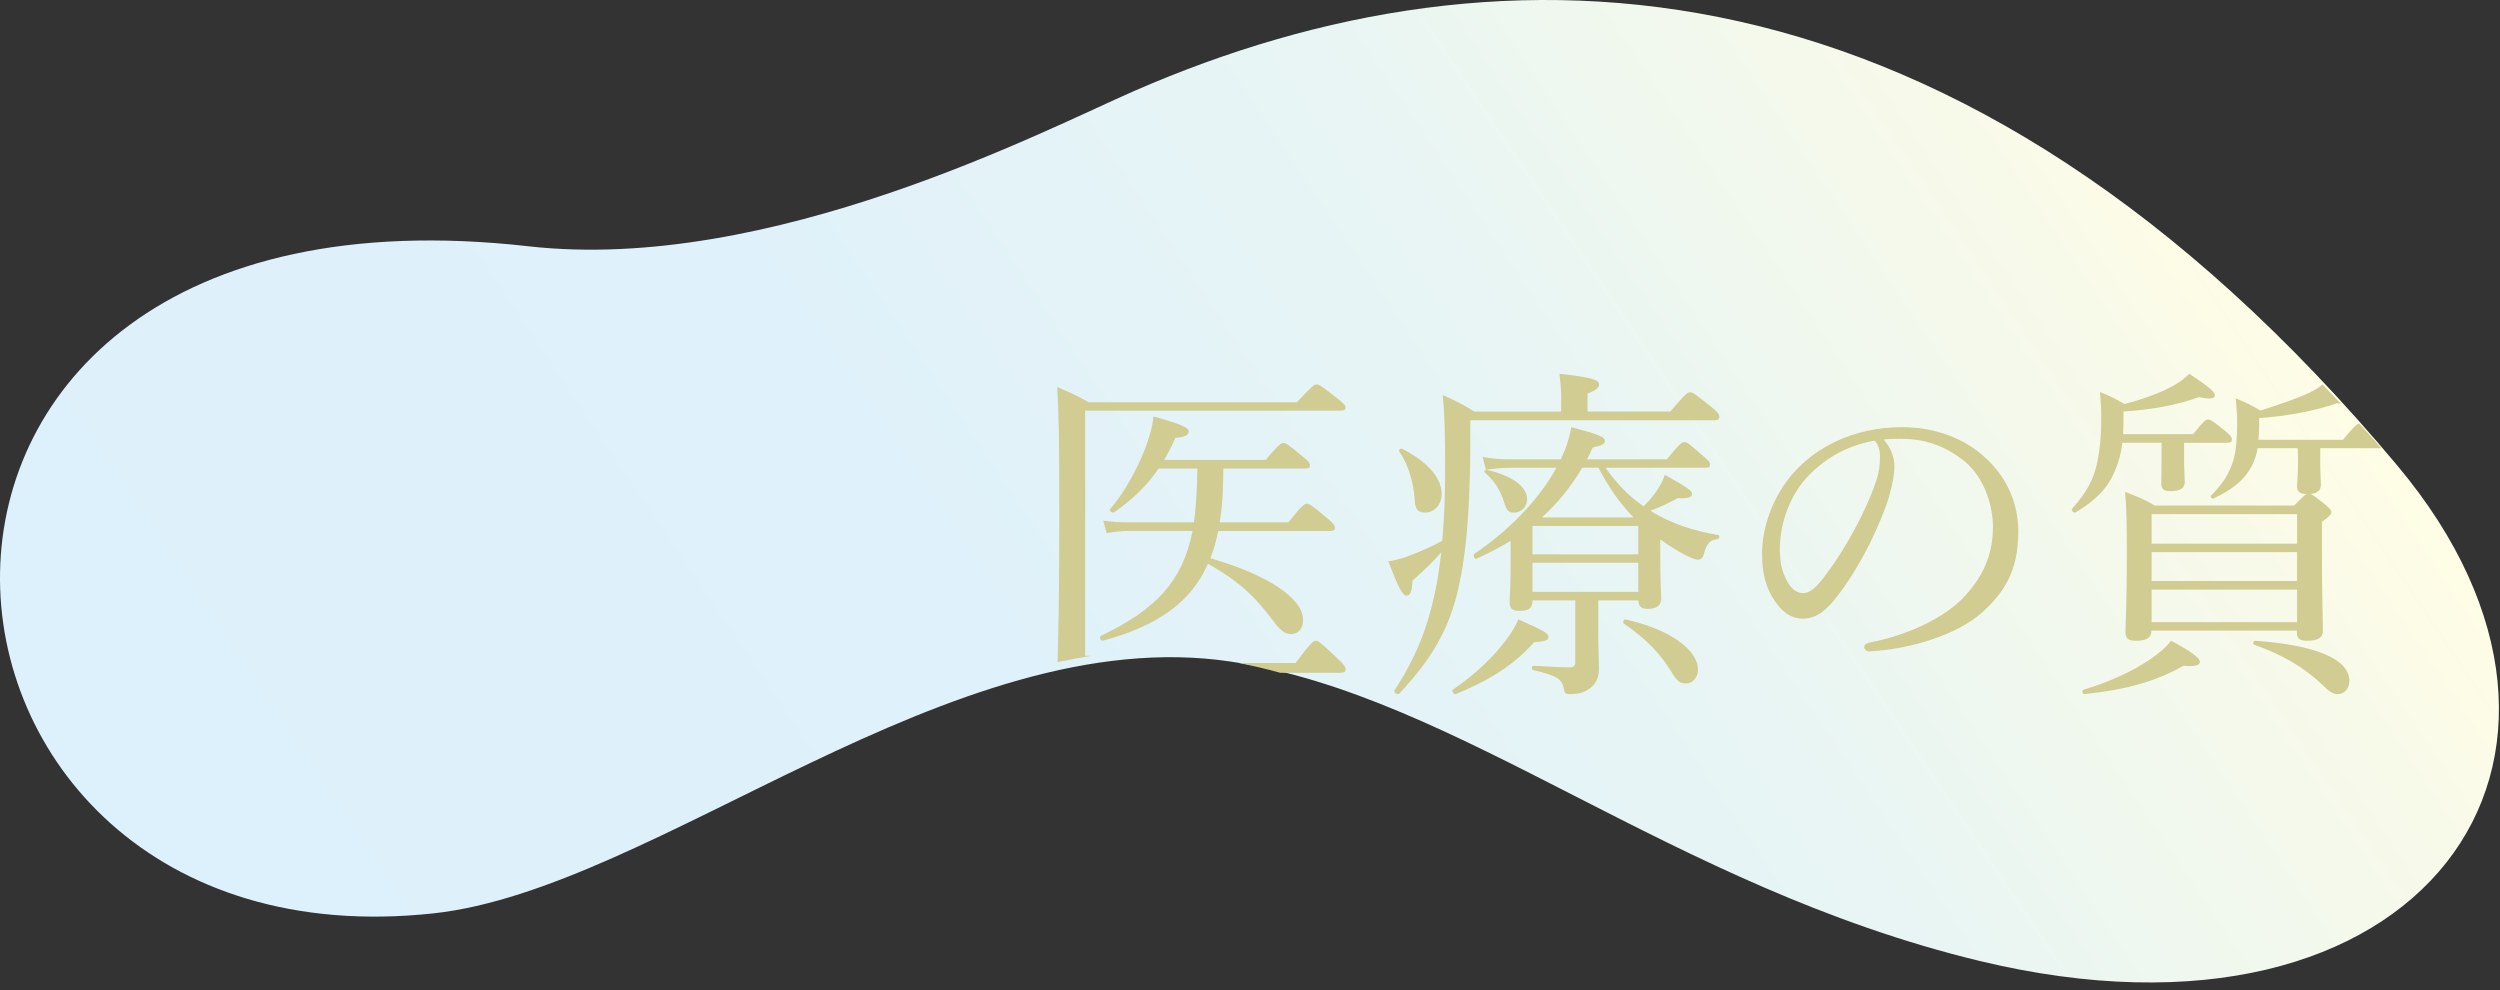<svg width="207" height="82" viewBox="0 0 207 82" fill="none" xmlns="http://www.w3.org/2000/svg">
<rect x="0" y="0" width="207" height="82" fill="#333333" stroke="none"/>
<path d="M198.539 38.599C218.688 62.658 200.64 88.421 163.911 79.566C138.2 73.364 120.873 57.586 101.87 54.773C78.766 51.346 54.301 73.613 35.918 75.623C-10.473 80.688 -16.067 13.634 43.74 20.39C63.743 22.655 86.619 10.712 93.922 7.528C124.411 -5.774 162.165 -4.856 198.539 38.593V38.599Z" fill="url(#paint0_linear_4785_7181)"/>
<path d="M167.12 44.053C167.12 41.71 166.193 39.366 164.007 37.566C162.635 36.423 160.393 35.369 157.505 35.369C153.415 35.369 150.358 37.08 148.535 39.111C146.8 41.052 145.898 43.651 145.898 45.854C145.898 47.853 146.406 49.085 147.189 50.081C147.778 50.854 148.479 51.224 149.293 51.224C150.471 51.224 151.342 50.394 152.125 49.366C153.697 47.336 155.125 44.679 156.133 41.965C156.497 40.963 156.86 39.539 156.86 38.619C156.86 37.847 156.553 37.048 155.964 36.391C156.44 36.333 156.86 36.333 157.449 36.333C159.691 36.333 161.345 37.132 162.66 38.191C164.395 39.622 165.015 41.991 165.015 43.651C165.015 46.167 164.007 47.993 162.491 49.564C160.756 51.307 157.781 52.623 154.868 53.191C154.505 53.274 154.361 53.363 154.361 53.593C154.361 53.766 154.555 53.938 154.755 53.938C158.175 53.766 162.015 52.565 164.088 50.739C165.911 49.111 167.114 47.284 167.114 44.053H167.12ZM155.269 40.056C154.455 42.368 152.914 45.254 151.26 47.482C150.446 48.6 149.888 49.111 149.3 49.111C148.711 49.111 148.291 48.708 147.984 48.14C147.59 47.425 147.37 46.71 147.37 45.484C147.37 43.255 148.241 40.912 149.807 39.315C150.953 38.147 152.72 36.914 155.213 36.487C155.438 36.717 155.664 37.112 155.664 37.802C155.664 38.402 155.607 39.117 155.269 40.056Z" fill="#D0CC92"/>
<path d="M125.352 42.443C125.98 42.443 126.445 41.955 126.445 41.336C126.445 40.319 125.219 39.37 123.108 38.91C122.975 38.882 122.842 39.033 122.945 39.123C123.802 39.893 124.2 40.539 124.562 41.646C124.762 42.292 124.924 42.443 125.352 42.443Z" fill="#D0CC92"/>
<path d="M185.122 32.977C185.205 34.045 185.237 34.385 185.237 35.057C185.237 36.296 185.154 37.22 184.949 38.012C184.635 39.193 183.975 40.149 183.084 41.023C182.968 41.136 183.141 41.331 183.282 41.274C184.834 40.545 185.833 39.753 186.436 38.602C186.667 38.15 186.84 37.672 186.923 37.113H190.249C190.275 37.59 190.275 37.986 190.275 38.32C190.275 39.42 190.192 40.092 190.192 40.231C190.192 40.708 190.423 40.903 190.967 40.903H191.025C190.852 40.96 190.621 41.186 189.961 41.859H178.431C177.456 41.299 176.995 41.13 175.963 40.733C176.078 42.167 176.104 43.405 176.104 45.769C176.104 50.238 175.989 51.508 175.989 52.294C175.989 52.853 176.187 53.054 176.879 53.054C177.738 53.054 178.142 52.803 178.142 52.212H190.185V52.407C190.185 52.884 190.442 53.054 191.019 53.054C191.935 53.054 192.339 52.803 192.339 52.212C192.339 51.621 192.256 49.622 192.256 45.461V43.21C192.884 42.758 193.031 42.594 193.031 42.393C193.031 42.223 192.89 42.085 192.454 41.72C191.711 41.13 191.448 40.935 191.281 40.903C191.909 40.847 192.172 40.595 192.172 40.117C192.172 39.891 192.115 39.074 192.115 38.263V37.113H197.159C197.159 37.113 197.178 37.113 197.184 37.113C196.576 36.421 195.96 35.736 195.351 35.07C195.165 35.095 194.916 35.29 193.999 36.415H187C187.026 36.076 187.058 35.711 187.058 35.29V34.617C189.179 34.479 191.615 34.051 193.537 33.379C193.646 33.404 193.743 33.423 193.832 33.435C193.326 32.895 192.813 32.361 192.307 31.832C192.044 32.046 191.768 32.241 191.416 32.417C190.326 32.951 188.923 33.429 187.173 33.995C186.397 33.542 186 33.347 185.109 32.983L185.122 32.977ZM190.198 51.514H178.155V48.817H190.198V51.514ZM190.198 48.107H178.155V45.718H190.198V48.107ZM190.198 45.014H178.155V42.569H190.198V45.014Z" fill="#D0CC92"/>
<path d="M182.152 54.782C182.152 54.472 181.35 53.902 179.77 53.054C179.368 53.566 178.806 54.073 178.003 54.611C176.638 55.548 174.573 56.511 172.513 57.106C172.352 57.163 172.435 57.505 172.591 57.473C175.938 57.131 178.536 56.422 180.787 55.124C181.751 55.206 182.152 55.099 182.152 54.782Z" fill="#D0CC92"/>
<path d="M90.421 54.3H89.853V34.002H110.986C111.299 34.002 111.413 33.921 111.413 33.753C111.413 33.56 111.299 33.417 110.674 32.945C109.418 31.944 109.22 31.832 108.991 31.832C108.819 31.832 108.647 31.944 107.391 33.306H90.134C89.133 32.721 88.648 32.529 87.539 32.056C87.679 34.586 87.711 36.643 87.711 43.038C87.711 49.751 87.609 53.144 87.565 54.822C88.514 54.617 89.471 54.443 90.421 54.294V54.3Z" fill="#D0CC92"/>
<path d="M186.646 53.383C188.997 54.205 190.816 55.297 192.267 56.679C192.855 57.271 193.161 57.475 193.58 57.475C194.111 57.475 194.53 57.001 194.53 56.383C194.53 54.62 191.848 53.409 186.727 53.054C186.59 53.054 186.502 53.317 186.646 53.376V53.383Z" fill="#D0CC92"/>
<path d="M122.068 34.067C121.023 33.433 120.556 33.2 119.453 32.708C119.628 34.326 119.654 36.009 119.654 39.134C119.654 41.308 119.57 43.127 119.42 44.777C118.46 45.301 117.532 45.702 116.429 46.11C115.845 46.31 115.326 46.427 114.949 46.485C115.819 48.718 116.137 49.319 116.461 49.319C116.779 49.294 116.896 49.028 116.954 48.077C118.032 47.119 118.609 46.543 119.336 45.734C119.193 46.977 119.018 48.135 118.784 49.209C118.174 52.044 117.214 54.477 115.475 57.143C115.358 57.318 115.708 57.576 115.851 57.434C118.376 54.742 119.771 52.458 120.582 49.416C121.367 46.349 121.718 42.641 121.744 36.623V34.798H141.952C142.244 34.798 142.36 34.714 142.36 34.507C142.36 34.333 142.276 34.158 141.634 33.64C140.329 32.598 140.154 32.482 139.953 32.482C139.719 32.482 139.576 32.598 138.298 34.074H131.445V32.598C132.198 32.281 132.406 32.081 132.406 31.848C132.406 31.498 132.055 31.272 129.122 30.948C129.239 31.906 129.265 32.482 129.265 32.948V34.08H122.062L122.068 34.067Z" fill="#D0CC92"/>
<path d="M111.037 55.699C111.328 55.699 111.413 55.605 111.413 55.41C111.413 55.215 111.27 54.991 110.661 54.441C109.358 53.213 109.15 53.054 108.949 53.054C108.748 53.054 108.541 53.213 107.27 54.897H102.57C103.718 55.121 104.865 55.388 106 55.706H111.037V55.699Z" fill="#D0CC92"/>
<path d="M141.09 45.843C141.315 44.973 141.62 44.697 142.206 44.641C142.343 44.641 142.431 44.334 142.287 44.303C140.336 43.965 138.465 43.433 136.651 42.287C137.63 41.924 138.297 41.586 138.908 41.248C139.856 41.304 140.105 41.135 140.105 40.885C140.105 40.634 139.712 40.352 137.848 39.319C137.736 39.683 137.511 40.158 137.181 40.634C136.875 41.085 136.483 41.529 136.096 41.924C134.843 41.085 133.808 39.964 132.941 38.731H141.227C141.508 38.731 141.589 38.65 141.589 38.449C141.589 38.28 141.452 38.111 140.978 37.723C139.862 36.74 139.669 36.602 139.469 36.602C139.27 36.602 139.076 36.74 138.016 38.03H131.408C131.576 37.723 131.713 37.385 131.882 37.047C132.661 36.878 132.885 36.765 132.885 36.49C132.885 36.183 132.355 35.958 130.098 35.369C129.961 36.239 129.681 37.103 129.232 38.03H125.073C124.263 38.03 123.677 38.005 122.76 37.836L123.041 38.9C123.851 38.787 124.381 38.731 125.048 38.731H128.87C127.505 41.223 125.129 43.802 122.093 45.843C121.925 45.956 122.093 46.35 122.261 46.262C123.296 45.787 124.213 45.311 125.08 44.779V46.882C125.08 48.504 124.999 49.374 124.999 49.881C124.999 50.388 125.223 50.582 125.834 50.582C126.588 50.582 126.894 50.357 126.894 49.712H130.435V54.839C130.435 55.09 130.298 55.259 130.017 55.259C129.238 55.259 128.396 55.202 126.975 55.121C126.807 55.121 126.782 55.459 126.95 55.484C128.901 55.935 129.319 56.21 129.487 57.024C129.544 57.419 129.656 57.475 129.992 57.475C130.859 57.475 131.47 57.25 131.944 56.717C132.224 56.411 132.393 55.96 132.393 55.371C132.393 54.783 132.337 53.75 132.337 52.26V49.712H135.653C135.678 50.219 135.903 50.413 136.433 50.413C137.187 50.413 137.549 50.131 137.549 49.543C137.549 49.236 137.468 48.253 137.468 45.843V44.666C138.191 45.167 138.92 45.649 139.588 45.981C140.174 46.262 140.423 46.344 140.591 46.344C140.841 46.344 140.984 46.206 141.096 45.837L141.09 45.843ZM131.015 38.725H132.355C133.135 40.24 134.082 41.636 135.254 42.844H127.667C129.007 41.642 130.092 40.265 131.015 38.725ZM135.647 49.005H126.888V46.594H135.647V49.005ZM135.647 45.899H126.888V43.545H135.647V45.899Z" fill="#D0CC92"/>
<path d="M171.57 42.115C171.455 42.23 171.711 42.515 171.859 42.426C173.577 41.404 174.558 40.349 175.103 39.015C175.417 38.304 175.622 37.567 175.731 36.659H178.976V38.082C178.976 39.276 178.95 39.841 178.95 40.013C178.95 40.495 179.149 40.667 179.694 40.667C180.528 40.667 180.9 40.438 180.9 39.873C180.9 39.676 180.842 38.99 180.842 38.113V36.665H184.401C184.689 36.665 184.804 36.583 184.804 36.379C184.804 36.208 184.631 35.979 184.227 35.668C183.221 34.874 183.022 34.728 182.823 34.728C182.65 34.728 182.451 34.867 181.592 35.947H175.796C175.821 35.547 175.821 35.121 175.821 34.67V34.073C178.085 33.934 180.322 33.533 182.073 32.879C183.105 33.108 183.394 32.962 183.394 32.739C183.394 32.454 182.99 32.085 181.271 30.948C180.9 31.348 180.438 31.66 179.893 31.971C178.918 32.511 177.399 33.076 175.905 33.451C175.161 33.025 174.757 32.797 173.866 32.454C173.981 33.533 173.981 33.819 173.981 34.753C173.981 36.176 173.866 37.224 173.667 38.221C173.378 39.587 172.865 40.692 171.57 42.115Z" fill="#D0CC92"/>
<path d="M134.596 51.287C134.451 51.262 134.332 51.538 134.451 51.626C136.397 52.974 137.492 54.152 138.435 55.694C138.851 56.397 139.114 56.591 139.616 56.591C140.15 56.591 140.592 56.083 140.592 55.469C140.592 53.814 138.323 52.134 134.603 51.287H134.596Z" fill="#D0CC92"/>
<path d="M118.015 42.443C118.757 42.443 119.371 41.755 119.371 40.919C119.371 39.603 118.287 38.286 116.083 37.15C115.984 37.09 115.779 37.27 115.848 37.357C116.522 38.346 117.037 39.776 117.136 41.367C117.166 42.203 117.439 42.443 118.015 42.443Z" fill="#D0CC92"/>
<path d="M110.162 43.958C110.447 43.958 110.529 43.875 110.529 43.703C110.529 43.505 110.415 43.332 109.852 42.873C108.604 41.813 108.376 41.705 108.212 41.705C108.047 41.705 107.813 41.819 106.679 43.249H100.986C101.214 41.966 101.271 40.651 101.296 38.794H108.098C108.383 38.794 108.465 38.711 108.465 38.506C108.465 38.334 108.326 38.162 107.813 37.766C106.679 36.796 106.451 36.681 106.28 36.681C106.109 36.681 105.856 36.796 104.805 38.079H96.389C96.731 37.511 97.041 36.911 97.326 36.253C98.092 36.196 98.428 36.023 98.428 35.711C98.428 35.398 97.75 35.11 95.509 34.485C95.426 35.315 95.167 36.253 94.774 37.255C94.096 38.966 93.045 40.855 91.912 42.164C91.798 42.304 92.108 42.509 92.254 42.419C93.843 41.302 95.002 40.166 95.939 38.794H99.143C99.118 40.281 99.061 41.762 98.859 43.249H93.419C92.71 43.249 92.171 43.224 91.348 43.109L91.633 44.137C92.368 44.022 92.792 43.964 93.419 43.964H98.745C97.921 48.133 95.711 50.475 91.152 52.646C90.981 52.729 91.126 53.105 91.323 53.048C95.857 51.822 98.63 49.85 100.017 46.677C102.538 48.107 103.817 49.275 105.432 51.42C105.995 52.192 106.426 52.505 106.875 52.505C107.496 52.505 107.895 52.046 107.895 51.337C107.895 49.537 104.976 47.596 100.22 46.224C100.448 45.656 100.644 45.024 100.872 43.971H110.162V43.958Z" fill="#D0CC92"/>
<path d="M128.214 52.749C128.214 52.435 127.863 52.236 125.715 51.286C125.54 51.773 125.163 52.377 124.67 53.038C123.625 54.418 122.145 55.849 120.314 57.088C120.139 57.204 120.398 57.55 120.574 57.461C123.592 56.196 125.423 54.964 127.02 53.179C128.006 53.096 128.207 53.006 128.207 52.749H128.214Z" fill="#D0CC92"/>
<defs>
<linearGradient id="paint0_linear_4785_7181" x1="174.885" y1="3.027" x2="29.994" y2="100.619" gradientUnits="userSpaceOnUse">
<stop stop-color="#FFFDE5"/>
<stop offset="0.08" stop-color="#F8FAE9"/>
<stop offset="0.32" stop-color="#E8F5F4"/>
<stop offset="0.6" stop-color="#DFF1FA"/>
<stop offset="1" stop-color="#DDF1FC"/>
</linearGradient>
</defs>
</svg>
